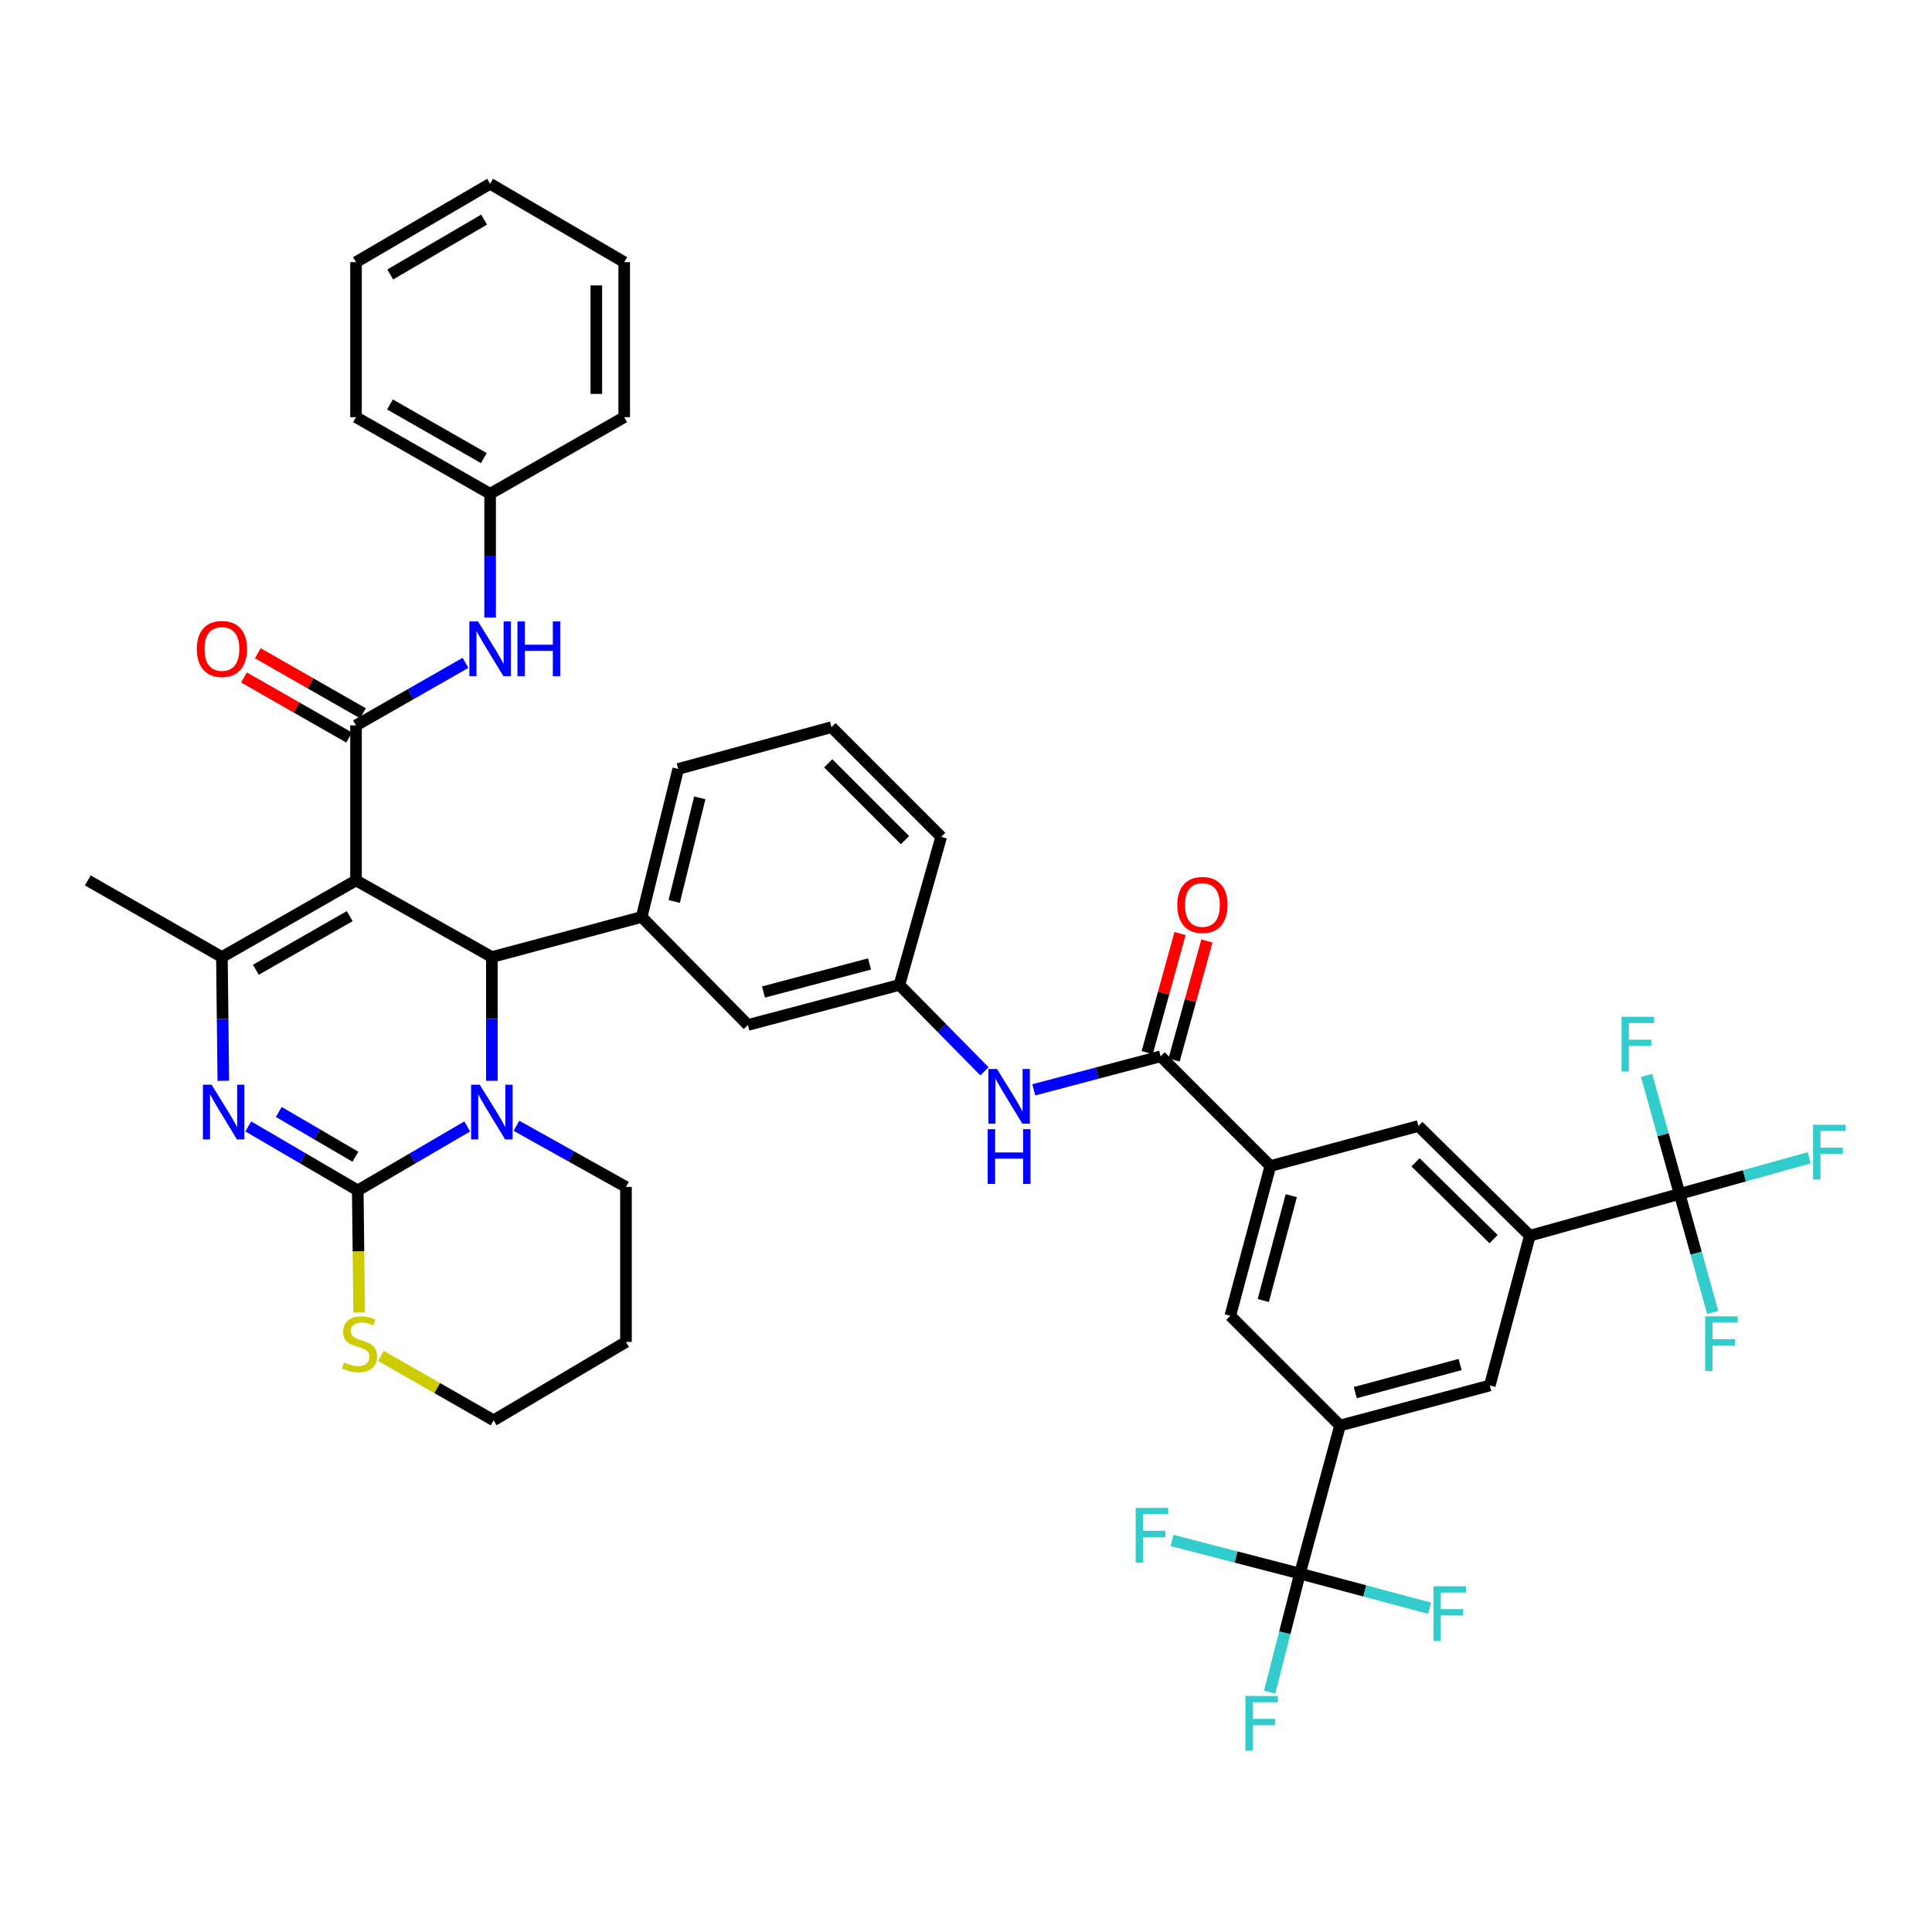 <?xml version='1.0' encoding='iso-8859-1'?>
<svg version='1.1' baseProfile='full'
              xmlns='http://www.w3.org/2000/svg'
                      xmlns:rdkit='http://www.rdkit.org/xml'
                      xmlns:xlink='http://www.w3.org/1999/xlink'
                  xml:space='preserve'
width='1000px' height='1000px' viewBox='0 0 1000 1000'>
<!-- END OF HEADER -->
<rect style='opacity:1.0;fill:#FFFFFF;stroke:none' width='1000' height='1000' x='0' y='0'> </rect>
<path class='bond-0' d='M 535.081,564.104 L 567.912,555.427' style='fill:none;fill-rule:evenodd;stroke:#0000FF;stroke-width:6px;stroke-linecap:butt;stroke-linejoin:miter;stroke-opacity:1' />
<path class='bond-0' d='M 567.912,555.427 L 600.742,546.751' style='fill:none;fill-rule:evenodd;stroke:#000000;stroke-width:6px;stroke-linecap:butt;stroke-linejoin:miter;stroke-opacity:1' />
<path class='bond-1' d='M 509.55,554.513 L 487.538,532.153' style='fill:none;fill-rule:evenodd;stroke:#0000FF;stroke-width:6px;stroke-linecap:butt;stroke-linejoin:miter;stroke-opacity:1' />
<path class='bond-1' d='M 487.538,532.153 L 465.526,509.793' style='fill:none;fill-rule:evenodd;stroke:#000000;stroke-width:6px;stroke-linecap:butt;stroke-linejoin:miter;stroke-opacity:1' />
<path class='bond-2' d='M 869.369,617.963 L 791.846,639.597' style='fill:none;fill-rule:evenodd;stroke:#000000;stroke-width:6px;stroke-linecap:butt;stroke-linejoin:miter;stroke-opacity:1' />
<path class='bond-3' d='M 869.369,617.963 L 860.808,587.287' style='fill:none;fill-rule:evenodd;stroke:#000000;stroke-width:6px;stroke-linecap:butt;stroke-linejoin:miter;stroke-opacity:1' />
<path class='bond-3' d='M 860.808,587.287 L 852.248,556.612' style='fill:none;fill-rule:evenodd;stroke:#33CCCC;stroke-width:6px;stroke-linecap:butt;stroke-linejoin:miter;stroke-opacity:1' />
<path class='bond-4' d='M 869.369,617.963 L 877.929,648.638' style='fill:none;fill-rule:evenodd;stroke:#000000;stroke-width:6px;stroke-linecap:butt;stroke-linejoin:miter;stroke-opacity:1' />
<path class='bond-4' d='M 877.929,648.638 L 886.49,679.313' style='fill:none;fill-rule:evenodd;stroke:#33CCCC;stroke-width:6px;stroke-linecap:butt;stroke-linejoin:miter;stroke-opacity:1' />
<path class='bond-5' d='M 869.369,617.963 L 902.914,608.601' style='fill:none;fill-rule:evenodd;stroke:#000000;stroke-width:6px;stroke-linecap:butt;stroke-linejoin:miter;stroke-opacity:1' />
<path class='bond-5' d='M 902.914,608.601 L 936.459,599.24' style='fill:none;fill-rule:evenodd;stroke:#33CCCC;stroke-width:6px;stroke-linecap:butt;stroke-linejoin:miter;stroke-opacity:1' />
<path class='bond-6' d='M 607.699,548.67 L 616.199,517.852' style='fill:none;fill-rule:evenodd;stroke:#000000;stroke-width:6px;stroke-linecap:butt;stroke-linejoin:miter;stroke-opacity:1' />
<path class='bond-6' d='M 616.199,517.852 L 624.7,487.035' style='fill:none;fill-rule:evenodd;stroke:#FF0000;stroke-width:6px;stroke-linecap:butt;stroke-linejoin:miter;stroke-opacity:1' />
<path class='bond-6' d='M 593.785,544.832 L 602.286,514.014' style='fill:none;fill-rule:evenodd;stroke:#000000;stroke-width:6px;stroke-linecap:butt;stroke-linejoin:miter;stroke-opacity:1' />
<path class='bond-6' d='M 602.286,514.014 L 610.786,483.197' style='fill:none;fill-rule:evenodd;stroke:#FF0000;stroke-width:6px;stroke-linecap:butt;stroke-linejoin:miter;stroke-opacity:1' />
<path class='bond-7' d='M 600.742,546.751 L 657.529,603.537' style='fill:none;fill-rule:evenodd;stroke:#000000;stroke-width:6px;stroke-linecap:butt;stroke-linejoin:miter;stroke-opacity:1' />
<path class='bond-8' d='M 672.852,814.479 L 693.588,737.855' style='fill:none;fill-rule:evenodd;stroke:#000000;stroke-width:6px;stroke-linecap:butt;stroke-linejoin:miter;stroke-opacity:1' />
<path class='bond-9' d='M 672.852,814.479 L 706.4,823.449' style='fill:none;fill-rule:evenodd;stroke:#000000;stroke-width:6px;stroke-linecap:butt;stroke-linejoin:miter;stroke-opacity:1' />
<path class='bond-9' d='M 706.4,823.449 L 739.949,832.42' style='fill:none;fill-rule:evenodd;stroke:#33CCCC;stroke-width:6px;stroke-linecap:butt;stroke-linejoin:miter;stroke-opacity:1' />
<path class='bond-10' d='M 672.852,814.479 L 665.004,845.161' style='fill:none;fill-rule:evenodd;stroke:#000000;stroke-width:6px;stroke-linecap:butt;stroke-linejoin:miter;stroke-opacity:1' />
<path class='bond-10' d='M 665.004,845.161 L 657.156,875.842' style='fill:none;fill-rule:evenodd;stroke:#33CCCC;stroke-width:6px;stroke-linecap:butt;stroke-linejoin:miter;stroke-opacity:1' />
<path class='bond-11' d='M 672.852,814.479 L 639.743,805.907' style='fill:none;fill-rule:evenodd;stroke:#000000;stroke-width:6px;stroke-linecap:butt;stroke-linejoin:miter;stroke-opacity:1' />
<path class='bond-11' d='M 639.743,805.907 L 606.634,797.334' style='fill:none;fill-rule:evenodd;stroke:#33CCCC;stroke-width:6px;stroke-linecap:butt;stroke-linejoin:miter;stroke-opacity:1' />
<path class='bond-12' d='M 128.518,583.045 L 156.847,599.602' style='fill:none;fill-rule:evenodd;stroke:#0000FF;stroke-width:6px;stroke-linecap:butt;stroke-linejoin:miter;stroke-opacity:1' />
<path class='bond-12' d='M 156.847,599.602 L 185.176,616.159' style='fill:none;fill-rule:evenodd;stroke:#000000;stroke-width:6px;stroke-linecap:butt;stroke-linejoin:miter;stroke-opacity:1' />
<path class='bond-12' d='M 144.3,575.551 L 164.13,587.141' style='fill:none;fill-rule:evenodd;stroke:#0000FF;stroke-width:6px;stroke-linecap:butt;stroke-linejoin:miter;stroke-opacity:1' />
<path class='bond-12' d='M 164.13,587.141 L 183.961,598.73' style='fill:none;fill-rule:evenodd;stroke:#000000;stroke-width:6px;stroke-linecap:butt;stroke-linejoin:miter;stroke-opacity:1' />
<path class='bond-13' d='M 115.586,559.427 L 115.224,527.398' style='fill:none;fill-rule:evenodd;stroke:#0000FF;stroke-width:6px;stroke-linecap:butt;stroke-linejoin:miter;stroke-opacity:1' />
<path class='bond-13' d='M 115.224,527.398 L 114.862,495.368' style='fill:none;fill-rule:evenodd;stroke:#000000;stroke-width:6px;stroke-linecap:butt;stroke-linejoin:miter;stroke-opacity:1' />
<path class='bond-14' d='M 254.584,495.368 L 254.584,527.398' style='fill:none;fill-rule:evenodd;stroke:#000000;stroke-width:6px;stroke-linecap:butt;stroke-linejoin:miter;stroke-opacity:1' />
<path class='bond-14' d='M 254.584,527.398 L 254.584,559.427' style='fill:none;fill-rule:evenodd;stroke:#0000FF;stroke-width:6px;stroke-linecap:butt;stroke-linejoin:miter;stroke-opacity:1' />
<path class='bond-15' d='M 254.584,495.368 L 184.278,455.701' style='fill:none;fill-rule:evenodd;stroke:#000000;stroke-width:6px;stroke-linecap:butt;stroke-linejoin:miter;stroke-opacity:1' />
<path class='bond-16' d='M 254.584,495.368 L 332.115,474.632' style='fill:none;fill-rule:evenodd;stroke:#000000;stroke-width:6px;stroke-linecap:butt;stroke-linejoin:miter;stroke-opacity:1' />
<path class='bond-17' d='M 184.278,455.701 L 184.278,375.476' style='fill:none;fill-rule:evenodd;stroke:#000000;stroke-width:6px;stroke-linecap:butt;stroke-linejoin:miter;stroke-opacity:1' />
<path class='bond-18' d='M 184.278,455.701 L 114.862,495.368' style='fill:none;fill-rule:evenodd;stroke:#000000;stroke-width:6px;stroke-linecap:butt;stroke-linejoin:miter;stroke-opacity:1' />
<path class='bond-18' d='M 181.027,474.182 L 132.436,501.95' style='fill:none;fill-rule:evenodd;stroke:#000000;stroke-width:6px;stroke-linecap:butt;stroke-linejoin:miter;stroke-opacity:1' />
<path class='bond-19' d='M 114.862,495.368 L 45.455,455.701' style='fill:none;fill-rule:evenodd;stroke:#000000;stroke-width:6px;stroke-linecap:butt;stroke-linejoin:miter;stroke-opacity:1' />
<path class='bond-20' d='M 241.835,583.045 L 213.506,599.602' style='fill:none;fill-rule:evenodd;stroke:#0000FF;stroke-width:6px;stroke-linecap:butt;stroke-linejoin:miter;stroke-opacity:1' />
<path class='bond-20' d='M 213.506,599.602 L 185.176,616.159' style='fill:none;fill-rule:evenodd;stroke:#000000;stroke-width:6px;stroke-linecap:butt;stroke-linejoin:miter;stroke-opacity:1' />
<path class='bond-21' d='M 267.312,582.7 L 295.656,598.527' style='fill:none;fill-rule:evenodd;stroke:#0000FF;stroke-width:6px;stroke-linecap:butt;stroke-linejoin:miter;stroke-opacity:1' />
<path class='bond-21' d='M 295.656,598.527 L 324,614.354' style='fill:none;fill-rule:evenodd;stroke:#000000;stroke-width:6px;stroke-linecap:butt;stroke-linejoin:miter;stroke-opacity:1' />
<path class='bond-22' d='M 185.176,616.159 L 185.538,647.77' style='fill:none;fill-rule:evenodd;stroke:#000000;stroke-width:6px;stroke-linecap:butt;stroke-linejoin:miter;stroke-opacity:1' />
<path class='bond-22' d='M 185.538,647.77 L 185.899,679.382' style='fill:none;fill-rule:evenodd;stroke:#CCCC00;stroke-width:6px;stroke-linecap:butt;stroke-linejoin:miter;stroke-opacity:1' />
<path class='bond-23' d='M 197.161,701.817 L 226.326,718.485' style='fill:none;fill-rule:evenodd;stroke:#CCCC00;stroke-width:6px;stroke-linecap:butt;stroke-linejoin:miter;stroke-opacity:1' />
<path class='bond-23' d='M 226.326,718.485 L 255.49,735.153' style='fill:none;fill-rule:evenodd;stroke:#000000;stroke-width:6px;stroke-linecap:butt;stroke-linejoin:miter;stroke-opacity:1' />
<path class='bond-24' d='M 255.49,735.153 L 324,694.587' style='fill:none;fill-rule:evenodd;stroke:#000000;stroke-width:6px;stroke-linecap:butt;stroke-linejoin:miter;stroke-opacity:1' />
<path class='bond-25' d='M 324,694.587 L 324,614.354' style='fill:none;fill-rule:evenodd;stroke:#000000;stroke-width:6px;stroke-linecap:butt;stroke-linejoin:miter;stroke-opacity:1' />
<path class='bond-26' d='M 465.526,509.793 L 387.098,530.521' style='fill:none;fill-rule:evenodd;stroke:#000000;stroke-width:6px;stroke-linecap:butt;stroke-linejoin:miter;stroke-opacity:1' />
<path class='bond-26' d='M 450.074,498.949 L 395.174,513.458' style='fill:none;fill-rule:evenodd;stroke:#000000;stroke-width:6px;stroke-linecap:butt;stroke-linejoin:miter;stroke-opacity:1' />
<path class='bond-27' d='M 465.526,509.793 L 487.16,433.169' style='fill:none;fill-rule:evenodd;stroke:#000000;stroke-width:6px;stroke-linecap:butt;stroke-linejoin:miter;stroke-opacity:1' />
<path class='bond-28' d='M 184.278,375.476 L 212.613,359.286' style='fill:none;fill-rule:evenodd;stroke:#000000;stroke-width:6px;stroke-linecap:butt;stroke-linejoin:miter;stroke-opacity:1' />
<path class='bond-28' d='M 212.613,359.286 L 240.948,343.095' style='fill:none;fill-rule:evenodd;stroke:#0000FF;stroke-width:6px;stroke-linecap:butt;stroke-linejoin:miter;stroke-opacity:1' />
<path class='bond-29' d='M 187.858,369.21 L 160.65,353.665' style='fill:none;fill-rule:evenodd;stroke:#000000;stroke-width:6px;stroke-linecap:butt;stroke-linejoin:miter;stroke-opacity:1' />
<path class='bond-29' d='M 160.65,353.665 L 133.441,338.12' style='fill:none;fill-rule:evenodd;stroke:#FF0000;stroke-width:6px;stroke-linecap:butt;stroke-linejoin:miter;stroke-opacity:1' />
<path class='bond-29' d='M 180.698,381.742 L 153.49,366.197' style='fill:none;fill-rule:evenodd;stroke:#000000;stroke-width:6px;stroke-linecap:butt;stroke-linejoin:miter;stroke-opacity:1' />
<path class='bond-29' d='M 153.49,366.197 L 126.281,350.652' style='fill:none;fill-rule:evenodd;stroke:#FF0000;stroke-width:6px;stroke-linecap:butt;stroke-linejoin:miter;stroke-opacity:1' />
<path class='bond-30' d='M 253.686,319.651 L 253.686,287.617' style='fill:none;fill-rule:evenodd;stroke:#0000FF;stroke-width:6px;stroke-linecap:butt;stroke-linejoin:miter;stroke-opacity:1' />
<path class='bond-30' d='M 253.686,287.617 L 253.686,255.584' style='fill:none;fill-rule:evenodd;stroke:#000000;stroke-width:6px;stroke-linecap:butt;stroke-linejoin:miter;stroke-opacity:1' />
<path class='bond-31' d='M 253.686,255.584 L 184.278,215.924' style='fill:none;fill-rule:evenodd;stroke:#000000;stroke-width:6px;stroke-linecap:butt;stroke-linejoin:miter;stroke-opacity:1' />
<path class='bond-31' d='M 250.436,237.103 L 201.85,209.342' style='fill:none;fill-rule:evenodd;stroke:#000000;stroke-width:6px;stroke-linecap:butt;stroke-linejoin:miter;stroke-opacity:1' />
<path class='bond-32' d='M 253.686,255.584 L 323.094,215.924' style='fill:none;fill-rule:evenodd;stroke:#000000;stroke-width:6px;stroke-linecap:butt;stroke-linejoin:miter;stroke-opacity:1' />
<path class='bond-33' d='M 184.278,215.924 L 184.278,135.692' style='fill:none;fill-rule:evenodd;stroke:#000000;stroke-width:6px;stroke-linecap:butt;stroke-linejoin:miter;stroke-opacity:1' />
<path class='bond-34' d='M 184.278,135.692 L 253.686,95.126' style='fill:none;fill-rule:evenodd;stroke:#000000;stroke-width:6px;stroke-linecap:butt;stroke-linejoin:miter;stroke-opacity:1' />
<path class='bond-34' d='M 201.972,142.068 L 250.558,113.672' style='fill:none;fill-rule:evenodd;stroke:#000000;stroke-width:6px;stroke-linecap:butt;stroke-linejoin:miter;stroke-opacity:1' />
<path class='bond-35' d='M 253.686,95.126 L 323.094,135.692' style='fill:none;fill-rule:evenodd;stroke:#000000;stroke-width:6px;stroke-linecap:butt;stroke-linejoin:miter;stroke-opacity:1' />
<path class='bond-36' d='M 323.094,135.692 L 323.094,215.924' style='fill:none;fill-rule:evenodd;stroke:#000000;stroke-width:6px;stroke-linecap:butt;stroke-linejoin:miter;stroke-opacity:1' />
<path class='bond-36' d='M 308.661,147.726 L 308.661,203.889' style='fill:none;fill-rule:evenodd;stroke:#000000;stroke-width:6px;stroke-linecap:butt;stroke-linejoin:miter;stroke-opacity:1' />
<path class='bond-37' d='M 387.098,530.521 L 332.115,474.632' style='fill:none;fill-rule:evenodd;stroke:#000000;stroke-width:6px;stroke-linecap:butt;stroke-linejoin:miter;stroke-opacity:1' />
<path class='bond-38' d='M 332.115,474.632 L 351.039,398.008' style='fill:none;fill-rule:evenodd;stroke:#000000;stroke-width:6px;stroke-linecap:butt;stroke-linejoin:miter;stroke-opacity:1' />
<path class='bond-38' d='M 348.966,466.599 L 362.212,412.962' style='fill:none;fill-rule:evenodd;stroke:#000000;stroke-width:6px;stroke-linecap:butt;stroke-linejoin:miter;stroke-opacity:1' />
<path class='bond-39' d='M 487.16,433.169 L 430.365,376.374' style='fill:none;fill-rule:evenodd;stroke:#000000;stroke-width:6px;stroke-linecap:butt;stroke-linejoin:miter;stroke-opacity:1' />
<path class='bond-39' d='M 468.435,434.856 L 428.679,395.099' style='fill:none;fill-rule:evenodd;stroke:#000000;stroke-width:6px;stroke-linecap:butt;stroke-linejoin:miter;stroke-opacity:1' />
<path class='bond-40' d='M 430.365,376.374 L 351.039,398.008' style='fill:none;fill-rule:evenodd;stroke:#000000;stroke-width:6px;stroke-linecap:butt;stroke-linejoin:miter;stroke-opacity:1' />
<path class='bond-41' d='M 693.588,737.855 L 771.11,717.119' style='fill:none;fill-rule:evenodd;stroke:#000000;stroke-width:6px;stroke-linecap:butt;stroke-linejoin:miter;stroke-opacity:1' />
<path class='bond-41' d='M 701.487,720.801 L 755.753,706.286' style='fill:none;fill-rule:evenodd;stroke:#000000;stroke-width:6px;stroke-linecap:butt;stroke-linejoin:miter;stroke-opacity:1' />
<path class='bond-42' d='M 693.588,737.855 L 636.801,681.06' style='fill:none;fill-rule:evenodd;stroke:#000000;stroke-width:6px;stroke-linecap:butt;stroke-linejoin:miter;stroke-opacity:1' />
<path class='bond-43' d='M 791.846,639.597 L 771.11,717.119' style='fill:none;fill-rule:evenodd;stroke:#000000;stroke-width:6px;stroke-linecap:butt;stroke-linejoin:miter;stroke-opacity:1' />
<path class='bond-44' d='M 791.846,639.597 L 734.153,582.81' style='fill:none;fill-rule:evenodd;stroke:#000000;stroke-width:6px;stroke-linecap:butt;stroke-linejoin:miter;stroke-opacity:1' />
<path class='bond-44' d='M 773.068,641.365 L 732.682,601.614' style='fill:none;fill-rule:evenodd;stroke:#000000;stroke-width:6px;stroke-linecap:butt;stroke-linejoin:miter;stroke-opacity:1' />
<path class='bond-45' d='M 657.529,603.537 L 734.153,582.81' style='fill:none;fill-rule:evenodd;stroke:#000000;stroke-width:6px;stroke-linecap:butt;stroke-linejoin:miter;stroke-opacity:1' />
<path class='bond-46' d='M 657.529,603.537 L 636.801,681.06' style='fill:none;fill-rule:evenodd;stroke:#000000;stroke-width:6px;stroke-linecap:butt;stroke-linejoin:miter;stroke-opacity:1' />
<path class='bond-46' d='M 668.363,618.894 L 653.854,673.16' style='fill:none;fill-rule:evenodd;stroke:#000000;stroke-width:6px;stroke-linecap:butt;stroke-linejoin:miter;stroke-opacity:1' />
<path  class='atom-0' d='M 516.053 553.318
L 525.333 568.318
Q 526.253 569.798, 527.733 572.478
Q 529.213 575.158, 529.293 575.318
L 529.293 553.318
L 533.053 553.318
L 533.053 581.638
L 529.173 581.638
L 519.213 565.238
Q 518.053 563.318, 516.813 561.118
Q 515.613 558.918, 515.253 558.238
L 515.253 581.638
L 511.573 581.638
L 511.573 553.318
L 516.053 553.318
' fill='#0000FF'/>
<path  class='atom-0' d='M 511.233 584.47
L 515.073 584.47
L 515.073 596.51
L 529.553 596.51
L 529.553 584.47
L 533.393 584.47
L 533.393 612.79
L 529.553 612.79
L 529.553 599.71
L 515.073 599.71
L 515.073 612.79
L 511.233 612.79
L 511.233 584.47
' fill='#0000FF'/>
<path  class='atom-3' d='M 609.376 468.402
Q 609.376 461.602, 612.736 457.802
Q 616.096 454.002, 622.376 454.002
Q 628.656 454.002, 632.016 457.802
Q 635.376 461.602, 635.376 468.402
Q 635.376 475.282, 631.976 479.202
Q 628.576 483.082, 622.376 483.082
Q 616.136 483.082, 612.736 479.202
Q 609.376 475.322, 609.376 468.402
M 622.376 479.882
Q 626.696 479.882, 629.016 477.002
Q 631.376 474.082, 631.376 468.402
Q 631.376 462.842, 629.016 460.042
Q 626.696 457.202, 622.376 457.202
Q 618.056 457.202, 615.696 460.002
Q 613.376 462.802, 613.376 468.402
Q 613.376 474.122, 615.696 477.002
Q 618.056 479.882, 622.376 479.882
' fill='#FF0000'/>
<path  class='atom-5' d='M 109.509 561.433
L 118.789 576.433
Q 119.709 577.913, 121.189 580.593
Q 122.669 583.273, 122.749 583.433
L 122.749 561.433
L 126.509 561.433
L 126.509 589.753
L 122.629 589.753
L 112.669 573.353
Q 111.509 571.433, 110.269 569.233
Q 109.069 567.033, 108.709 566.353
L 108.709 589.753
L 105.029 589.753
L 105.029 561.433
L 109.509 561.433
' fill='#0000FF'/>
<path  class='atom-9' d='M 248.324 561.433
L 257.604 576.433
Q 258.524 577.913, 260.004 580.593
Q 261.484 583.273, 261.564 583.433
L 261.564 561.433
L 265.324 561.433
L 265.324 589.753
L 261.444 589.753
L 251.484 573.353
Q 250.324 571.433, 249.084 569.233
Q 247.884 567.033, 247.524 566.353
L 247.524 589.753
L 243.844 589.753
L 243.844 561.433
L 248.324 561.433
' fill='#0000FF'/>
<path  class='atom-11' d='M 178.083 705.205
Q 178.403 705.325, 179.723 705.885
Q 181.043 706.445, 182.483 706.805
Q 183.963 707.125, 185.403 707.125
Q 188.083 707.125, 189.643 705.845
Q 191.203 704.525, 191.203 702.245
Q 191.203 700.685, 190.403 699.725
Q 189.643 698.765, 188.443 698.245
Q 187.243 697.725, 185.243 697.125
Q 182.723 696.365, 181.203 695.645
Q 179.723 694.925, 178.643 693.405
Q 177.603 691.885, 177.603 689.325
Q 177.603 685.765, 180.003 683.565
Q 182.443 681.365, 187.243 681.365
Q 190.523 681.365, 194.243 682.925
L 193.323 686.005
Q 189.923 684.605, 187.363 684.605
Q 184.603 684.605, 183.083 685.765
Q 181.563 686.885, 181.603 688.845
Q 181.603 690.365, 182.363 691.285
Q 183.163 692.205, 184.283 692.725
Q 185.443 693.245, 187.363 693.845
Q 189.923 694.645, 191.443 695.445
Q 192.963 696.245, 194.043 697.885
Q 195.163 699.485, 195.163 702.245
Q 195.163 706.165, 192.523 708.285
Q 189.923 710.365, 185.563 710.365
Q 183.043 710.365, 181.123 709.805
Q 179.243 709.285, 177.003 708.365
L 178.083 705.205
' fill='#CCCC00'/>
<path  class='atom-18' d='M 247.426 321.657
L 256.706 336.657
Q 257.626 338.137, 259.106 340.817
Q 260.586 343.497, 260.666 343.657
L 260.666 321.657
L 264.426 321.657
L 264.426 349.977
L 260.546 349.977
L 250.586 333.577
Q 249.426 331.657, 248.186 329.457
Q 246.986 327.257, 246.626 326.577
L 246.626 349.977
L 242.946 349.977
L 242.946 321.657
L 247.426 321.657
' fill='#0000FF'/>
<path  class='atom-18' d='M 267.826 321.657
L 271.666 321.657
L 271.666 333.697
L 286.146 333.697
L 286.146 321.657
L 289.986 321.657
L 289.986 349.977
L 286.146 349.977
L 286.146 336.897
L 271.666 336.897
L 271.666 349.977
L 267.826 349.977
L 267.826 321.657
' fill='#0000FF'/>
<path  class='atom-19' d='M 101.862 335.897
Q 101.862 329.097, 105.222 325.297
Q 108.582 321.497, 114.862 321.497
Q 121.142 321.497, 124.502 325.297
Q 127.862 329.097, 127.862 335.897
Q 127.862 342.777, 124.462 346.697
Q 121.062 350.577, 114.862 350.577
Q 108.622 350.577, 105.222 346.697
Q 101.862 342.817, 101.862 335.897
M 114.862 347.377
Q 119.182 347.377, 121.502 344.497
Q 123.862 341.577, 123.862 335.897
Q 123.862 330.337, 121.502 327.537
Q 119.182 324.697, 114.862 324.697
Q 110.542 324.697, 108.182 327.497
Q 105.862 330.297, 105.862 335.897
Q 105.862 341.617, 108.182 344.497
Q 110.542 347.377, 114.862 347.377
' fill='#FF0000'/>
<path  class='atom-37' d='M 741.955 821.047
L 758.795 821.047
L 758.795 824.287
L 745.755 824.287
L 745.755 832.887
L 757.355 832.887
L 757.355 836.167
L 745.755 836.167
L 745.755 849.367
L 741.955 849.367
L 741.955 821.047
' fill='#33CCCC'/>
<path  class='atom-38' d='M 644.602 877.842
L 661.442 877.842
L 661.442 881.082
L 648.402 881.082
L 648.402 889.682
L 660.002 889.682
L 660.002 892.962
L 648.402 892.962
L 648.402 906.162
L 644.602 906.162
L 644.602 877.842
' fill='#33CCCC'/>
<path  class='atom-39' d='M 587.816 780.482
L 604.656 780.482
L 604.656 783.722
L 591.616 783.722
L 591.616 792.322
L 603.216 792.322
L 603.216 795.602
L 591.616 795.602
L 591.616 808.802
L 587.816 808.802
L 587.816 780.482
' fill='#33CCCC'/>
<path  class='atom-40' d='M 839.315 526.28
L 856.155 526.28
L 856.155 529.52
L 843.115 529.52
L 843.115 538.12
L 854.715 538.12
L 854.715 541.4
L 843.115 541.4
L 843.115 554.6
L 839.315 554.6
L 839.315 526.28
' fill='#33CCCC'/>
<path  class='atom-41' d='M 882.583 681.325
L 899.423 681.325
L 899.423 684.565
L 886.383 684.565
L 886.383 693.165
L 897.983 693.165
L 897.983 696.445
L 886.383 696.445
L 886.383 709.645
L 882.583 709.645
L 882.583 681.325
' fill='#33CCCC'/>
<path  class='atom-42' d='M 938.471 582.169
L 955.311 582.169
L 955.311 585.409
L 942.271 585.409
L 942.271 594.009
L 953.871 594.009
L 953.871 597.289
L 942.271 597.289
L 942.271 610.489
L 938.471 610.489
L 938.471 582.169
' fill='#33CCCC'/>
</svg>
